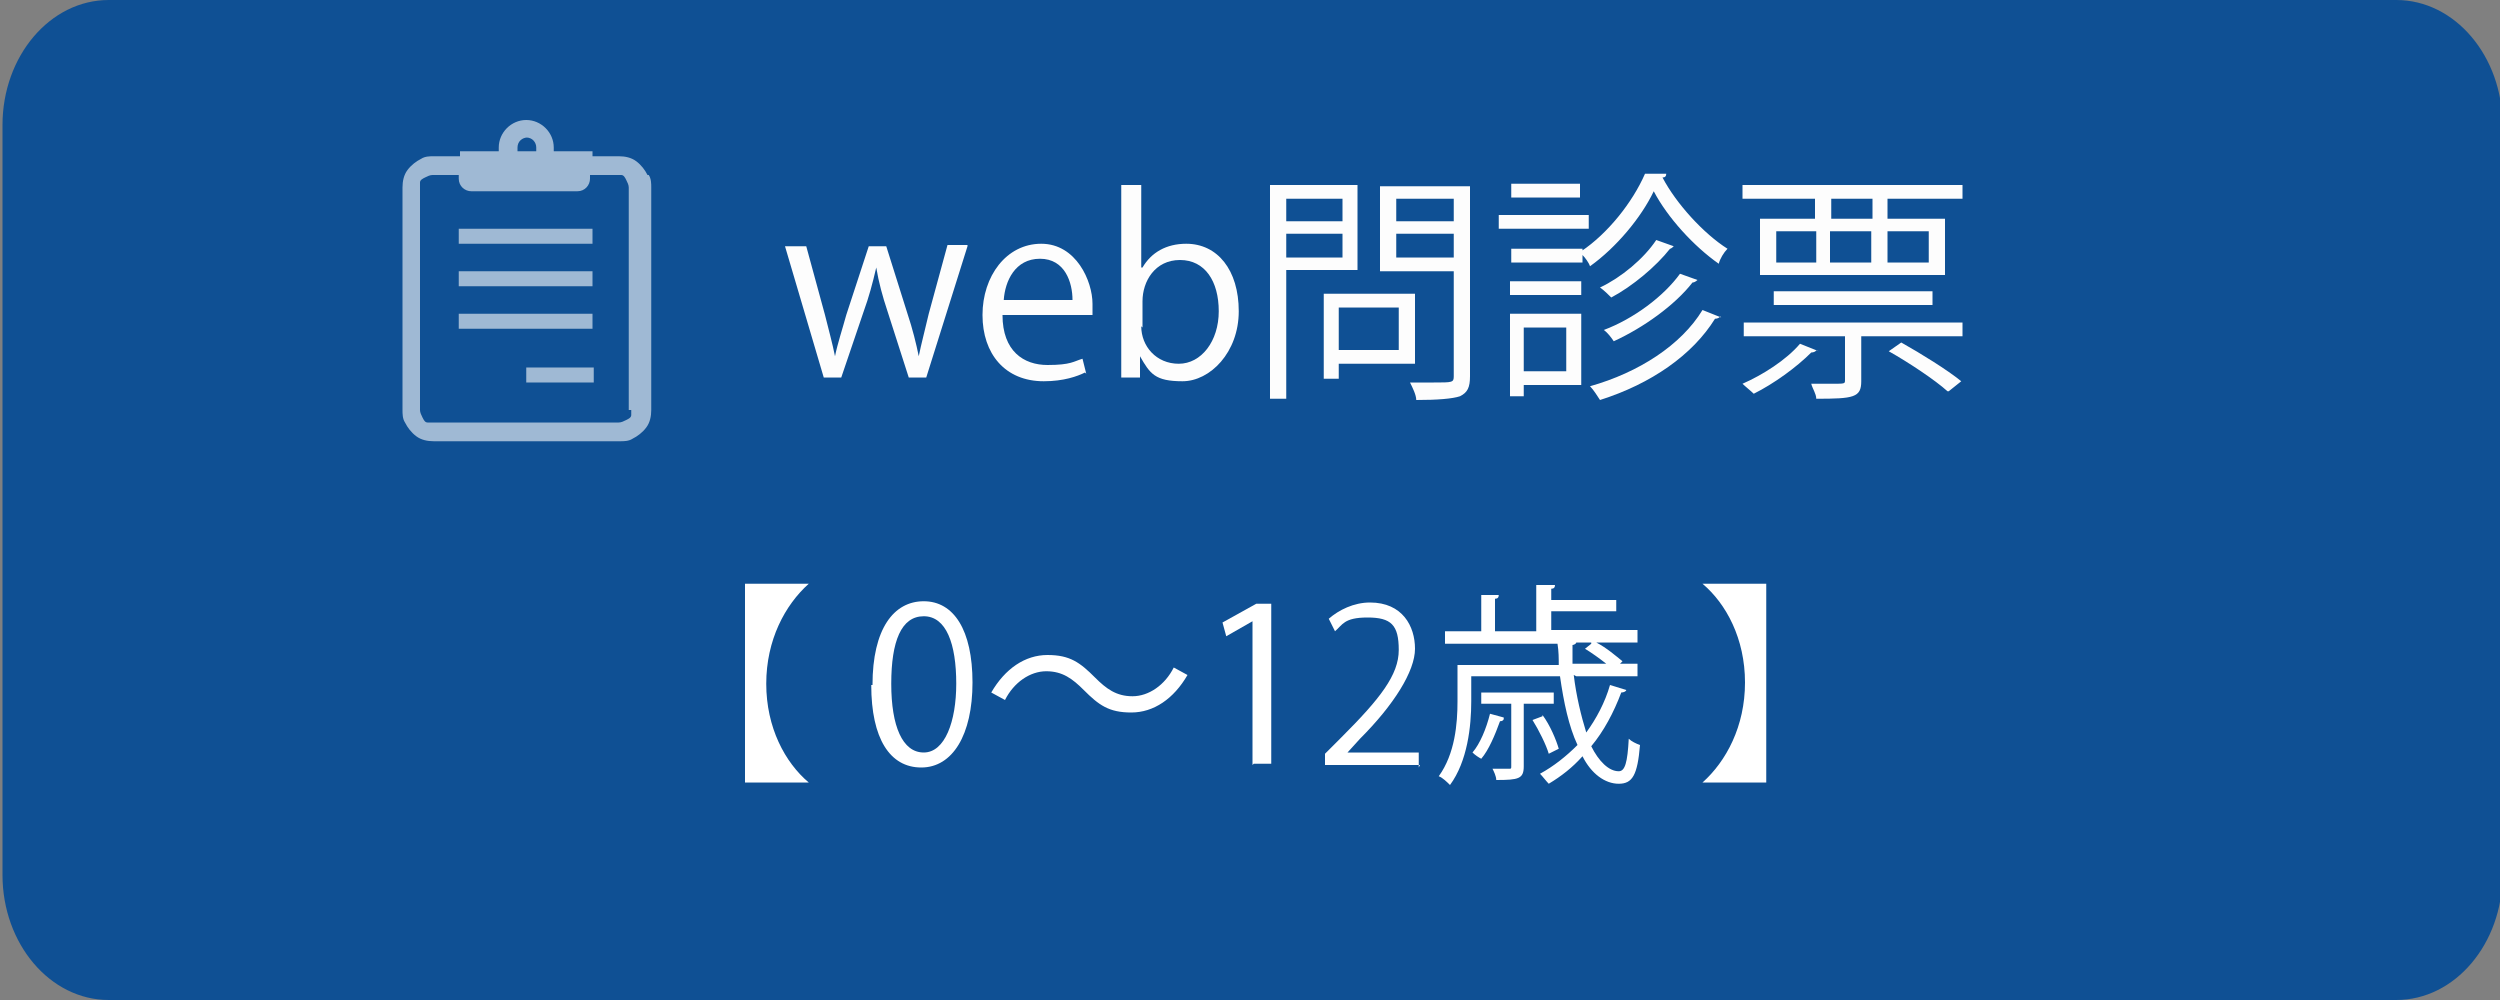<?xml version="1.0" encoding="UTF-8"?>
<svg id="_レイヤー_1" data-name=" レイヤー 1" xmlns="http://www.w3.org/2000/svg" version="1.1" viewBox="0 0 200 80">
  <rect x="0" y="0" width="200" height="80" fill="#808080" stroke="none"/>
  <defs>
    <style>
      .cls-1 {
        opacity: .6;
      }

      .cls-2 {
        fill: #0f5094;
      }

      .cls-2, .cls-3, .cls-4 {
        stroke-width: 0px;
      }

      .cls-3 {
        fill: #fdfdfd;
      }

      .cls-4 {
        fill: #fff;
      }
    </style>
  </defs>
  <path class="cls-2" d="M8.7,0h183C196.4,0,200.2,4.5,200.2,10v60c0,5.5-3.8,10-8.5,10H8.7c-4.7,0-8.5-4.5-8.5-10V10C.2,4.5,4,0,8.7,0Z"/>
  <g>
    <path class="cls-3" d="M77.4,19.7l-3.3,10.5h-1.4l-1.7-5.3c-.4-1.2-.7-2.3-.9-3.5h0c-.3,1.3-.6,2.4-1,3.5l-1.8,5.3h-1.4l-3.1-10.5h1.7l1.5,5.5c.3,1.2.6,2.3.8,3.3h0c.2-1,.6-2.2.9-3.3l1.8-5.5h1.4l1.7,5.4c.4,1.2.7,2.4.9,3.4h0c.2-1,.5-2.1.8-3.4l1.5-5.5h1.6Z"/>
    <path class="cls-3" d="M86.8,29.8c-.6.3-1.7.7-3.3.7-3.1,0-4.9-2.2-4.9-5.3s1.9-5.7,4.7-5.7,4.1,3,4.1,4.8,0,.6,0,.9h-7.2c0,2.9,1.7,4,3.6,4s2.1-.3,2.8-.5l.3,1.2ZM85.8,24c0-1.4-.6-3.3-2.6-3.3s-2.8,1.8-2.9,3.3h5.6Z"/>
    <path class="cls-3" d="M91.4,21.4c.7-1.2,1.9-1.9,3.5-1.9,2.5,0,4.2,2.1,4.2,5.4s-2.3,5.6-4.5,5.6-2.6-.6-3.4-2h0v1.7h-1.5c0-.7,0-1.8,0-2.6v-12.8h1.6v6.6h0ZM91.3,26.1c0,1.6,1.2,3,3,3s3.2-1.8,3.2-4.2-1.1-4.1-3.1-4.1-3,1.7-3,3.3v2.1Z"/>
    <path class="cls-3" d="M108.6,21.6h-5.7v10.3h-1.3V14.8h7v6.8ZM107.4,15.9h-4.5v1.8h4.5v-1.8ZM102.9,20.6h4.5v-1.9h-4.5v1.9ZM113.2,29.1h-6.1v1.2h-1.2v-6.8h7.3v5.7ZM111.9,24.6h-4.8v3.4h4.8v-3.4ZM117.6,14.8v15.3c0,.9-.2,1.3-.8,1.6-.6.2-1.8.3-3.5.3,0-.4-.3-1-.5-1.4.7,0,1.3,0,1.9,0,1.5,0,1.6,0,1.6-.5v-8.4h-5.9v-6.8h7.2ZM116.3,15.9h-4.6v1.8h4.6v-1.8ZM111.7,20.6h4.6v-1.9h-4.6v1.9Z"/>
    <path class="cls-3" d="M127.1,17.2v1.1h-7.2v-1.1h7.2ZM126.5,25.1v5.7h-4.6v.9h-1.1v-6.6h5.7ZM126.5,20.1c2.1-1.4,4.1-3.9,5.1-6.2h1.7c0,.2-.1.3-.3.3,1.1,2.1,3.3,4.5,5.2,5.7-.3.3-.6.8-.7,1.2-2-1.4-4.1-3.7-5.2-5.8-1,2.1-3,4.5-5.1,6-.1-.3-.4-.7-.6-.9v.6h-5.7v-1.1h5.7v.3ZM126.5,22.5v1.1h-5.7v-1.1h5.7ZM126.4,14.7v1.1h-5.5v-1.1h5.5ZM125.3,26.2h-3.4v3.5h3.4v-3.5ZM137.6,25.3c0,.1-.2.2-.4.2-1.8,2.9-5.1,5.2-9.2,6.5-.2-.3-.5-.8-.8-1.1,3.9-1.1,7.3-3.3,9-6.1l1.5.6ZM133.9,19.7c0,0-.2.2-.3.2-1.1,1.4-3,3-4.7,3.9-.2-.2-.6-.6-.9-.8,1.7-.8,3.5-2.3,4.5-3.8l1.4.5ZM135.8,22.4c0,0-.2.2-.4.2-1.4,1.8-3.9,3.6-6.3,4.7-.2-.3-.5-.7-.8-.9,2.4-.9,4.8-2.7,6.1-4.5l1.4.5Z"/>
    <path class="cls-3" d="M145.3,28c0,.1-.2.2-.4.2-1.2,1.2-3,2.5-4.6,3.3-.2-.2-.7-.6-.9-.8,1.6-.7,3.5-1.9,4.6-3.2l1.5.6ZM139.4,14.8h17.6v1.1h-6v1.6h4.6v4.5h-14.8v-4.5h4.4v-1.6h-5.8v-1.1ZM139.5,26.9v-1.1h17.5v1.1h-8.1v3.6c0,1.3-.6,1.4-3.6,1.4,0-.4-.3-.8-.4-1.2.7,0,1.3,0,1.7,0,1,0,1,0,1-.3v-3.5h-8.1ZM141.9,23.3h12.7v1.1h-12.7v-1.1ZM142.1,18.5v2.5h3.2v-2.5h-3.2ZM149.8,17.5v-1.6h-3.3v1.6h3.3ZM146.4,18.5v2.5h3.3v-2.5h-3.3ZM154.3,18.5h-3.3v2.5h3.3v-2.5ZM155.8,31.3c-1-.9-3.1-2.3-4.7-3.2l1-.7c1.6.9,3.7,2.2,4.8,3.1l-1,.8Z"/>
  </g>
  <g class="cls-1">
    <path class="cls-4" d="M51.8,14c-.2-.4-.5-.8-.9-1.1-.4-.3-.9-.4-1.4-.4h-2.1v-.4h-3.1c0-.1,0-.2,0-.3,0-1.2-1-2.2-2.2-2.2s-2.2,1-2.2,2.2,0,.2,0,.3h-3.1v.4h-2.1c-.3,0-.7,0-1,.2-.4.2-.8.5-1.1.9-.3.4-.4.9-.4,1.4v17.8c0,.3,0,.7.2,1,.2.4.5.8.9,1.1.4.3.9.4,1.4.4h14.9c.3,0,.7,0,1-.2.4-.2.8-.5,1.1-.9.3-.4.4-.9.4-1.4V15c0-.3,0-.7-.2-1ZM42.1,11c.5,0,.8.4.8.8s0,.2,0,.3h-1.5c0,0,0-.2,0-.3,0-.5.4-.8.8-.8ZM50.5,32.8c0,.1,0,.3,0,.4,0,.2-.2.3-.4.4-.2.1-.4.2-.6.2h-14.9c-.1,0-.3,0-.4,0-.2,0-.3-.2-.4-.4-.1-.2-.2-.4-.2-.6V15c0-.1,0-.3,0-.4,0-.2.2-.3.4-.4.2-.1.4-.2.6-.2h2.1v.3c0,.6.5,1,1,1h8.5c.6,0,1-.5,1-1v-.3h2.1c.1,0,.3,0,.4,0,.2,0,.3.2.4.4.1.2.2.4.2.6v17.8Z"/>
    <rect class="cls-4" x="36.7" y="18.3" width="10.7" height="1.2"/>
    <rect class="cls-4" x="36.7" y="21.7" width="10.7" height="1.2"/>
    <rect class="cls-4" x="36.7" y="25.1" width="10.7" height="1.2"/>
    <rect class="cls-4" x="42.1" y="29.4" width="5.4" height="1.2"/>
  </g>
  <g>
    <path class="cls-4" d="M59.6,46.7h5.1c-1.9,1.7-3.4,4.5-3.4,8s1.5,6.3,3.4,7.9h0c0,0-5.1,0-5.1,0v-15.9Z"/>
    <path class="cls-4" d="M69.8,54.8c0-4.5,1.7-6.7,4.1-6.7s3.9,2.3,3.9,6.5-1.6,6.8-4.1,6.8-4-2.3-4-6.6ZM76.5,54.7c0-3.2-.8-5.4-2.6-5.4s-2.6,2-2.6,5.4.9,5.5,2.6,5.5,2.6-2.5,2.6-5.5Z"/>
    <path class="cls-4" d="M95,54c-1.1,1.9-2.7,3-4.5,3s-2.6-.6-3.8-1.8c-.9-.9-1.7-1.5-3-1.5s-2.6.9-3.3,2.3l-1.1-.6c1.1-1.9,2.7-3,4.5-3s2.6.6,3.8,1.8c.9.9,1.7,1.5,3,1.5s2.6-.9,3.3-2.3l1.1.6Z"/>
    <path class="cls-4" d="M100.2,61.2v-11.5h0l-2.1,1.2-.3-1.1,2.7-1.5h1.2v12.8h-1.4Z"/>
    <path class="cls-4" d="M113.6,61.2h-7.6v-.9l1.3-1.3c3.1-3.1,4.6-5,4.6-7s-.6-2.6-2.5-2.6-2,.6-2.6,1.1l-.5-1c.8-.7,2-1.3,3.3-1.3,2.6,0,3.6,1.9,3.6,3.7s-1.7,4.5-4.4,7.2l-1,1.1h0s5.7,0,5.7,0v1.2Z"/>
    <path class="cls-4" d="M125.9,54c.2,1.7.6,3.3,1,4.6.8-1.1,1.5-2.4,1.9-3.8l1.3.4c0,.1-.2.2-.4.2-.6,1.6-1.4,3.1-2.4,4.3.6,1.2,1.4,2,2.2,2,.5,0,.7-.7.8-2.6.2.2.6.4.9.5-.2,2.4-.6,3.1-1.7,3.1s-2.2-.8-2.9-2.2c-.8.9-1.7,1.6-2.7,2.2-.2-.2-.5-.6-.7-.8,1.1-.6,2.1-1.4,3-2.3-.7-1.5-1.1-3.4-1.4-5.5h-7.1v2c0,2-.3,4.8-1.7,6.7-.2-.2-.6-.6-.9-.7,1.3-1.8,1.5-4.2,1.5-6v-2.9h8.1c0-.5,0-1.1-.1-1.7h-9v-1h2.9v-2.9h1.4c0,.2-.1.3-.3.3v2.6h3.3v-3.7h1.5c0,.2-.1.3-.3.3v.9h5.2v.9h-5.2v1.5h6.9v1h-3.3c.8.4,1.6,1.1,2.1,1.5l-.2.2h1.4v1h-4.9ZM120.3,57.5c0,.1-.1.2-.3.2-.4,1.1-.9,2.3-1.5,3-.2-.1-.5-.3-.7-.5.6-.7,1.1-1.9,1.4-3.1l1.1.3ZM124.3,56.3h-2.4v5c0,1-.4,1.1-2.2,1.1,0-.3-.2-.7-.3-.9.6,0,1.1,0,1.3,0,.2,0,.2,0,.2-.2v-5h-2.4v-.9h5.8v.9ZM123.4,57.2c.6.8,1.1,2,1.3,2.7l-.8.4c-.2-.7-.8-1.9-1.3-2.7l.8-.3ZM127.3,51.4h-1.2c0,.1-.2.2-.3.2,0,.5,0,1,0,1.5h2.7c-.5-.4-1.2-.9-1.7-1.2l.5-.4Z"/>
    <path class="cls-4" d="M141.3,46.7v15.9h-5.1c1.9-1.7,3.4-4.5,3.4-8s-1.5-6.3-3.4-7.9h0c0,0,5.1,0,5.1,0Z"/>
  </g>
</svg>